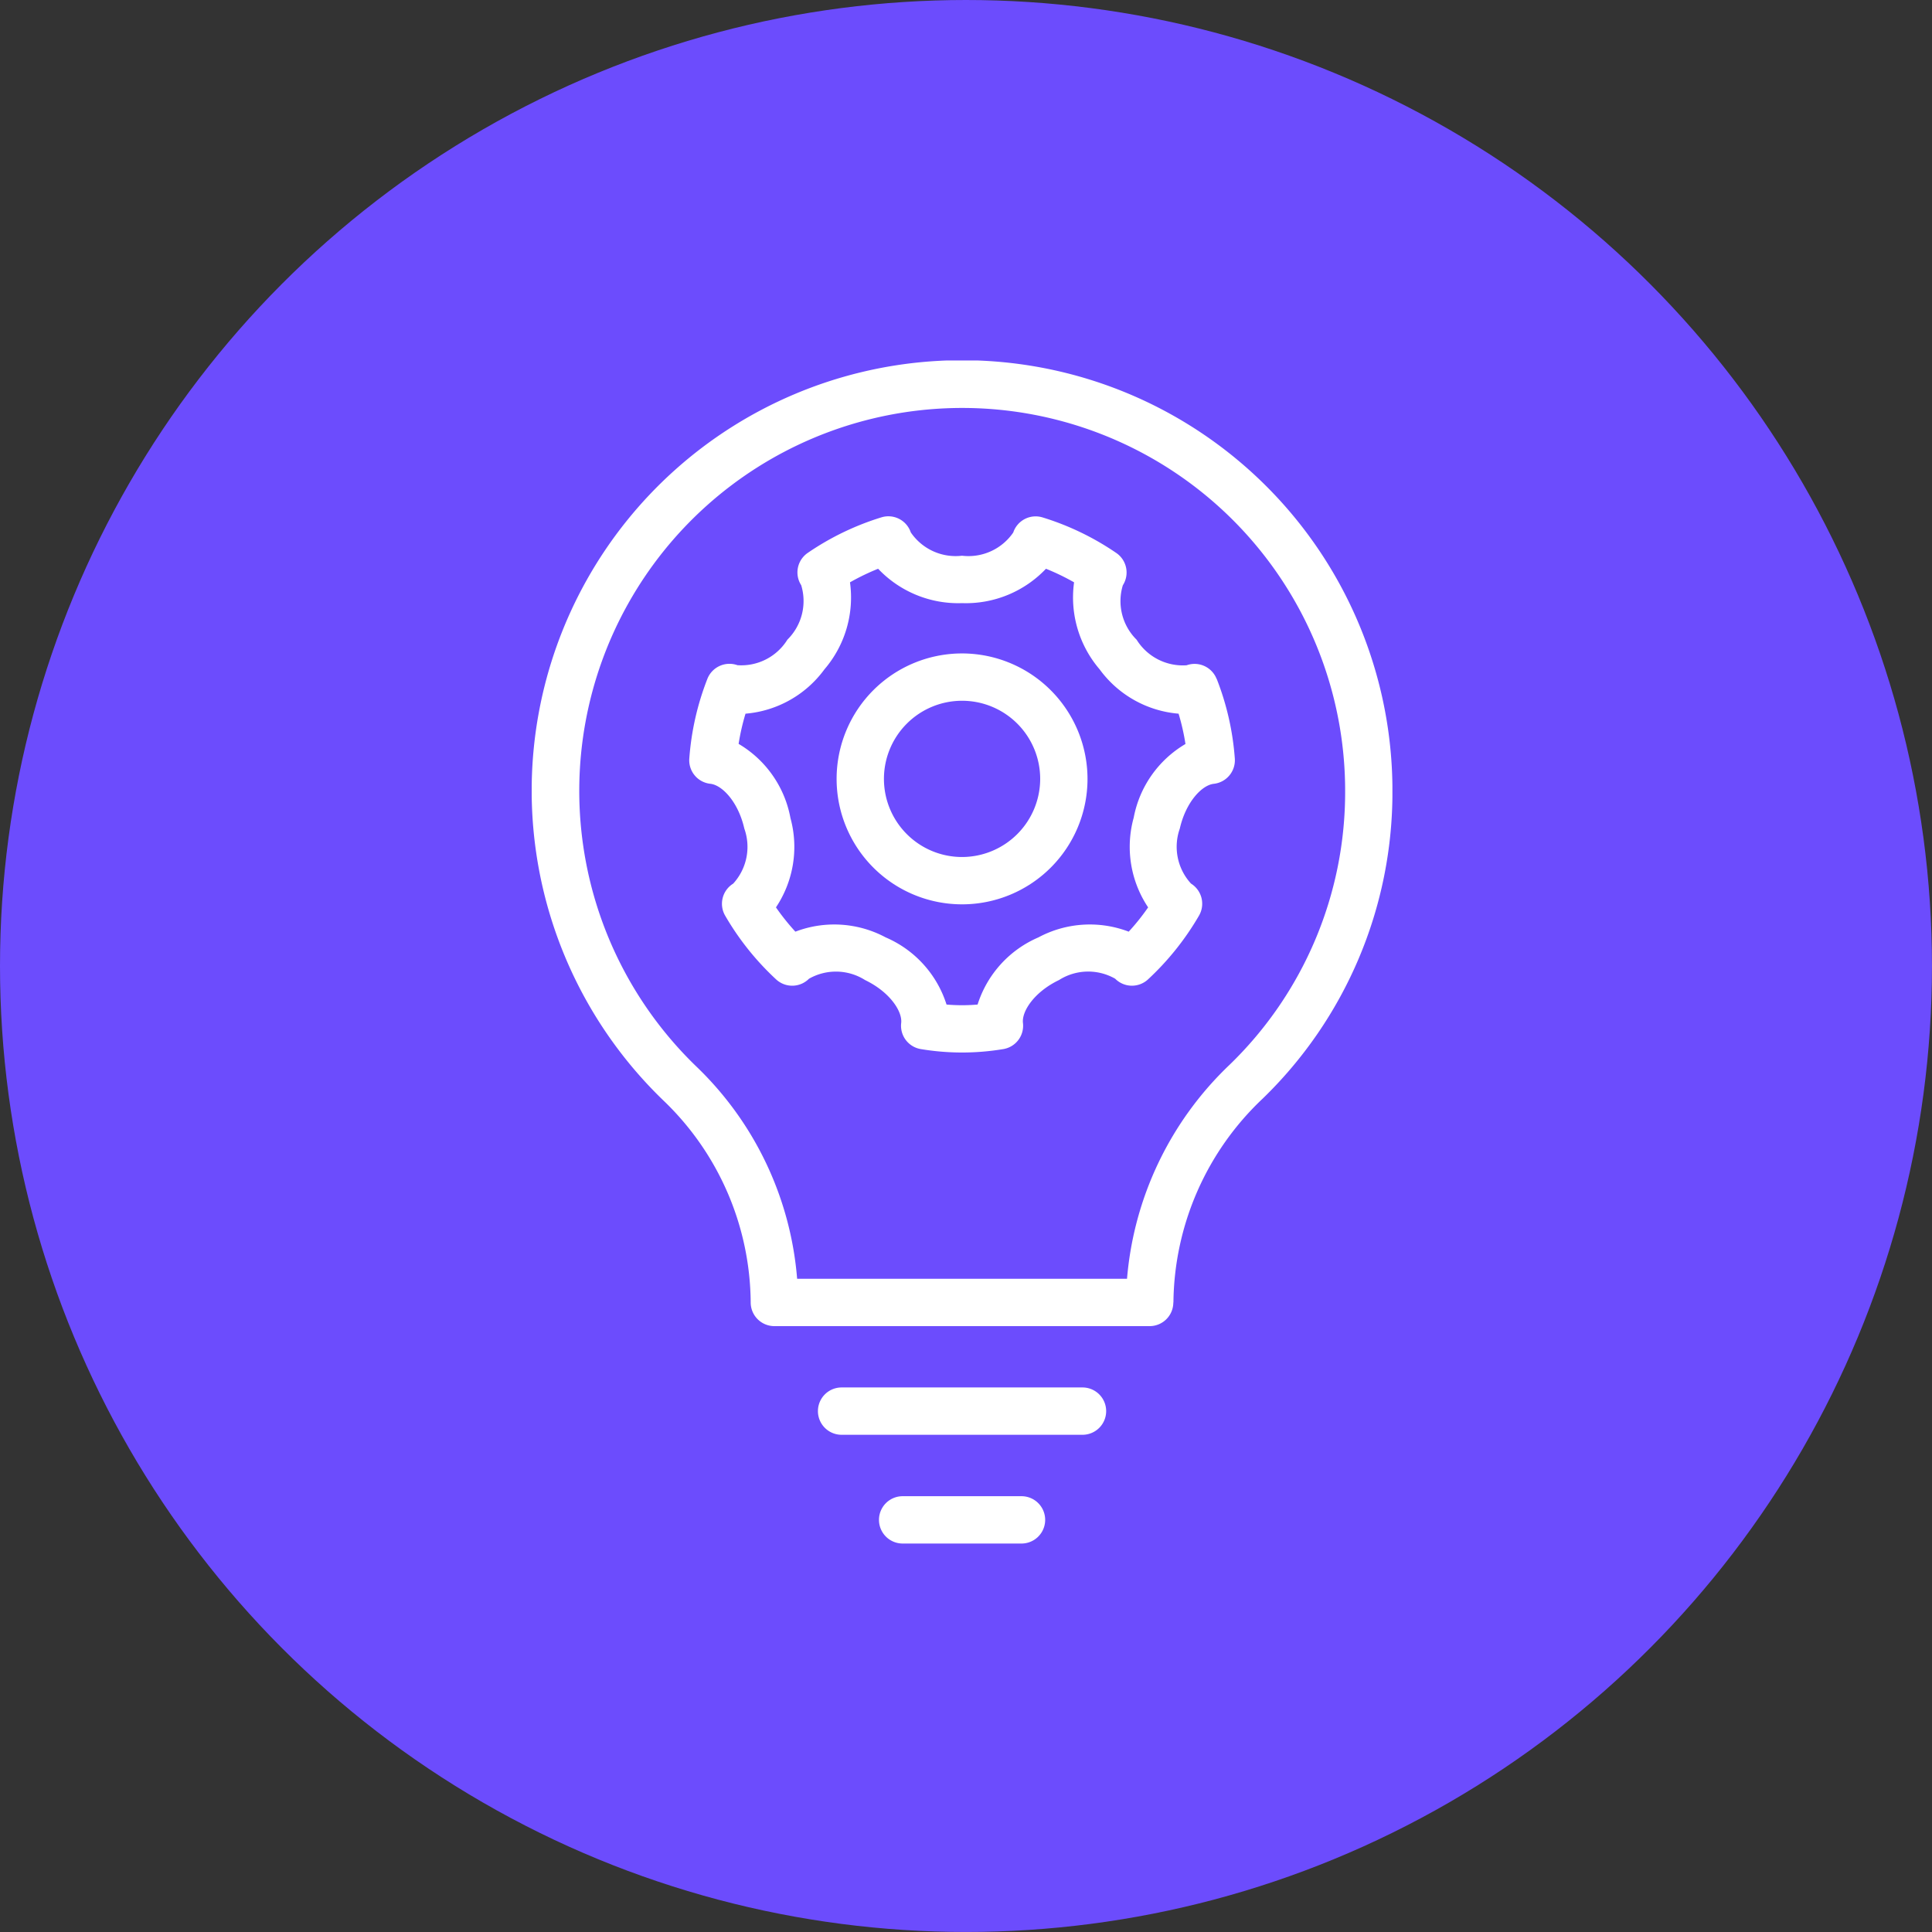 <svg xmlns="http://www.w3.org/2000/svg" xmlns:xlink="http://www.w3.org/1999/xlink" width="67.439" height="67.439" viewBox="0 0 67.439 67.439"><rect x="0" y="0" width="67.439" height="67.439" fill="#333333" stroke="none"/><defs><clipPath id="clip-path"><rect id="Rectangle_17797" data-name="Rectangle 17797" width="30.044" height="41.294" fill="#fff"></rect></clipPath></defs><g id="Groupe_305710" data-name="Groupe 305710" transform="translate(0 -274.502)"><ellipse id="Ellipse_6113" data-name="Ellipse 6113" cx="33.719" cy="33.719" rx="33.719" ry="33.719" transform="translate(0 274.502)" fill="#6c4cfd"></ellipse><g id="Groupe_305699" data-name="Groupe 305699" transform="translate(18.56 287.086)"><g id="Groupe_305700" data-name="Groupe 305700" transform="translate(0 0)"><g id="Groupe_305699-2" data-name="Groupe 305699" transform="translate(0 0)" clip-path="url(#clip-path)"><path id="Trac&#xE9;_403956" data-name="Trac&#xE9; 403956" d="M22.4,32.879a9.917,9.917,0,0,1,3.112-7.112,14.886,14.886,0,0,0,4.533-10.743A15.023,15.023,0,1,0,4.6,25.832a9.852,9.852,0,0,1,3.044,7.047.826.826,0,0,0,.826.826h13.1a.826.826,0,0,0,.826-.826M9.265,32.053a11.555,11.555,0,0,0-3.518-7.41,13.367,13.367,0,1,1,22.647-9.619,13.245,13.245,0,0,1-4.035,9.56,11.643,11.643,0,0,0-3.579,7.469Z" transform="translate(0 0.001)" fill="#fff"></path><path id="Trac&#xE9;_403957" data-name="Trac&#xE9; 403957" d="M19.267,33.856a.826.826,0,0,0-.826-.826H10.032a.826.826,0,1,0,0,1.652h8.409a.826.826,0,0,0,.826-.826" transform="translate(0.785 2.817)" fill="#fff"></path><path id="Trac&#xE9;_403958" data-name="Trac&#xE9; 403958" d="M11.995,36.527a.826.826,0,1,0,0,1.652h4.149a.826.826,0,0,0,0-1.652Z" transform="translate(0.953 3.116)" fill="#fff"></path><path id="Trac&#xE9;_403959" data-name="Trac&#xE9; 403959" d="M23.475,10.685a.827.827,0,0,0-1.046-.475,1.9,1.9,0,0,1-1.746-.892,1.894,1.894,0,0,1-.481-1.9.826.826,0,0,0-.229-1.128,9.481,9.481,0,0,0-2.57-1.24.824.824,0,0,0-1.026.525,1.894,1.894,0,0,1-1.789.811A1.893,1.893,0,0,1,12.8,5.572a.825.825,0,0,0-1.026-.525,9.481,9.481,0,0,0-2.57,1.24.825.825,0,0,0-.229,1.128,1.894,1.894,0,0,1-.481,1.9,1.893,1.893,0,0,1-1.746.892.829.829,0,0,0-1.047.475,9.524,9.524,0,0,0-.632,2.784.825.825,0,0,0,.735.881c.418.046.976.641,1.185,1.562A1.9,1.9,0,0,1,6.6,17.833a.826.826,0,0,0-.28,1.116A9.561,9.561,0,0,0,8.1,21.176a.827.827,0,0,0,1.147-.024,1.9,1.9,0,0,1,1.959.047c.85.409,1.307,1.085,1.259,1.5a.825.825,0,0,0,.7.911,8.727,8.727,0,0,0,2.851,0,.826.826,0,0,0,.7-.912c-.049-.417.408-1.093,1.258-1.5a1.9,1.9,0,0,1,1.96-.047.825.825,0,0,0,1.147.024,9.617,9.617,0,0,0,1.781-2.228.828.828,0,0,0-.28-1.116,1.9,1.9,0,0,1-.391-1.921c.209-.92.767-1.516,1.185-1.562a.827.827,0,0,0,.735-.881,9.491,9.491,0,0,0-.633-2.784m-2.9,4.859a3.8,3.8,0,0,0,.507,3.119,7.685,7.685,0,0,1-.678.848,3.8,3.8,0,0,0-3.152.2,3.8,3.8,0,0,0-2.123,2.344,6.236,6.236,0,0,1-1.084,0,3.8,3.8,0,0,0-2.124-2.344,3.8,3.8,0,0,0-3.152-.2,7.947,7.947,0,0,1-.678-.848A3.8,3.8,0,0,0,8.6,15.544,3.8,3.8,0,0,0,6.79,12.954,7.909,7.909,0,0,1,7.031,11.9a3.8,3.8,0,0,0,2.756-1.549,3.851,3.851,0,0,0,.891-3.036,8.1,8.1,0,0,1,.982-.474,3.85,3.85,0,0,0,2.929,1.2,3.853,3.853,0,0,0,2.93-1.2,8,8,0,0,1,.981.474,3.855,3.855,0,0,0,.891,3.036A3.8,3.8,0,0,0,22.148,11.9a7.742,7.742,0,0,1,.24,1.058,3.8,3.8,0,0,0-1.81,2.589" transform="translate(0.432 0.428)" fill="#fff"></path><path id="Trac&#xE9;_403960" data-name="Trac&#xE9; 403960" d="M14.186,9.421A4.379,4.379,0,1,0,18.565,13.8a4.384,4.384,0,0,0-4.379-4.379m0,7.106A2.727,2.727,0,1,1,16.913,13.8a2.731,2.731,0,0,1-2.727,2.727" transform="translate(0.836 0.804)" fill="#fff"></path></g></g></g></g></svg>